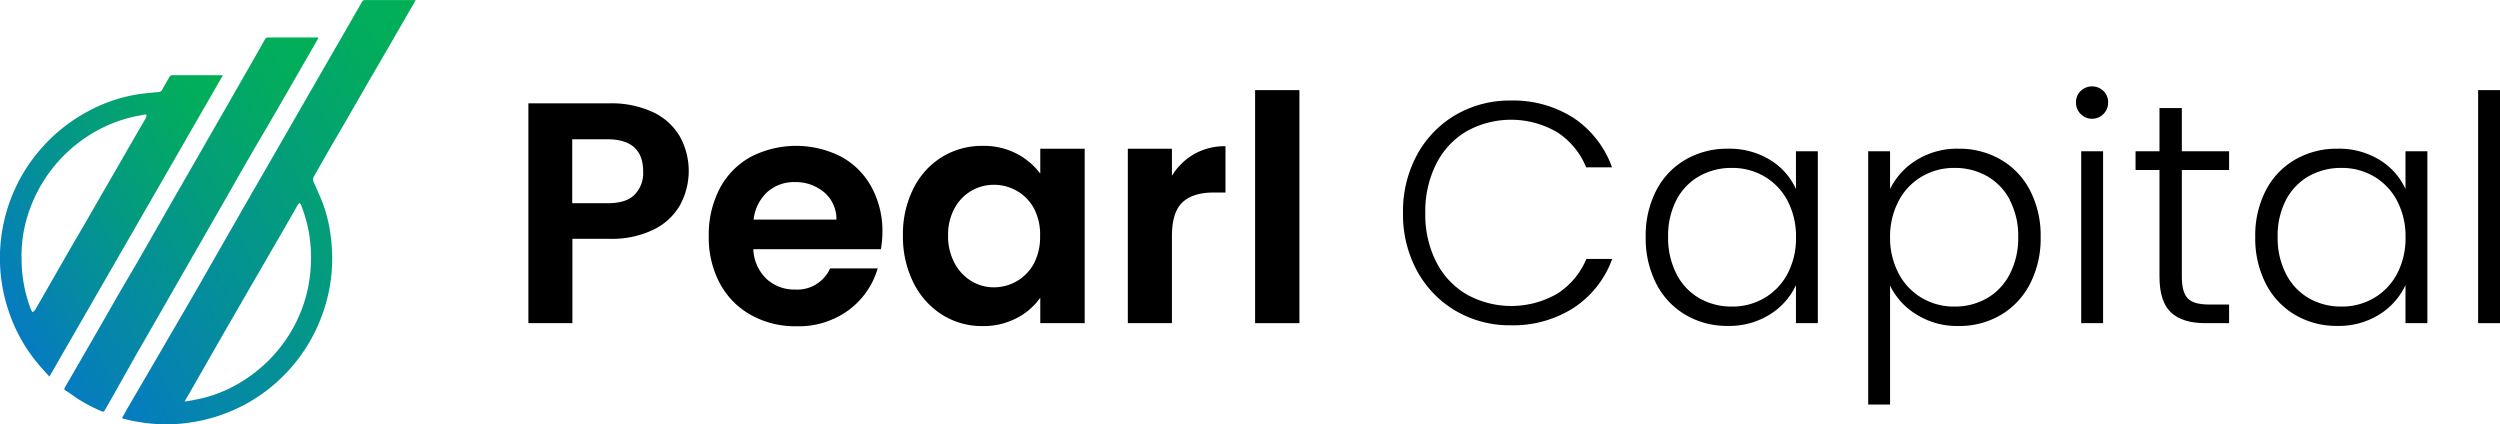 <svg xmlns="http://www.w3.org/2000/svg" xmlns:xlink="http://www.w3.org/1999/xlink" viewBox="0 0 571.41 97"><defs><linearGradient id="linear-gradient" x1="26.35" y1="73.57" x2="118.02" y2="20.64" gradientTransform="translate(145 98.4) rotate(180)" gradientUnits="userSpaceOnUse"><stop offset="0" stop-color="#01b055"></stop><stop offset="0.17" stop-color="#02ab60"></stop><stop offset="0.46" stop-color="#039c7d"></stop><stop offset="0.84" stop-color="#0585ad"></stop><stop offset="1" stop-color="#067bc2"></stop></linearGradient><linearGradient id="linear-gradient-2" x1="76.18" y1="66.4" x2="136.9" y2="31.34" xlink:href="#linear-gradient"></linearGradient><linearGradient id="linear-gradient-3" x1="51.32" y1="69.79" x2="129.64" y2="24.57" xlink:href="#linear-gradient"></linearGradient></defs><title>01_pearl-capital-logo</title><g id="Layer_1" data-name="Layer 1"><path d="M165.51,47.88a14,14,0,0,1-6,5.68,21.73,21.73,0,0,1-10.26,2.16h-8.42V75H130.77V24.76h18.5a22.44,22.44,0,0,1,9.94,2,14,14,0,0,1,6.16,5.54,16.28,16.28,0,0,1,.14,15.56ZM155,45.68a7,7,0,0,0,2-5.36q0-7.35-8.21-7.35h-8V47.59h8C151.62,47.59,153.69,47,155,45.68Z" transform="translate(-10 -1.14)"></path><path d="M211.34,58.1H182.18a9.9,9.9,0,0,0,3,6.77,9.34,9.34,0,0,0,6.55,2.45,8.22,8.22,0,0,0,8-4.83h10.88A18.19,18.19,0,0,1,204,72a19.34,19.34,0,0,1-12,3.71,20.72,20.72,0,0,1-10.33-2.56,17.92,17.92,0,0,1-7.13-7.23A22.11,22.11,0,0,1,172,55.08a22.64,22.64,0,0,1,2.52-10.88,17.62,17.62,0,0,1,7.06-7.2,22.65,22.65,0,0,1,20.63-.07,17.24,17.24,0,0,1,7,7,21,21,0,0,1,2.48,10.33A24.08,24.08,0,0,1,211.34,58.1Zm-10.16-6.77a8,8,0,0,0-2.8-6.23,10,10,0,0,0-6.7-2.34,9.15,9.15,0,0,0-6.3,2.27,10,10,0,0,0-3.13,6.3Z" transform="translate(-10 -1.14)"></path><path d="M218.79,44.2a17.75,17.75,0,0,1,6.55-7.2,17.43,17.43,0,0,1,9.25-2.52,16.34,16.34,0,0,1,7.81,1.8,15.91,15.91,0,0,1,5.37,4.54V35.13h10.15V75H247.77V69.19a15,15,0,0,1-5.37,4.64,16.32,16.32,0,0,1-7.88,1.84,17,17,0,0,1-9.18-2.59,18.2,18.2,0,0,1-6.55-7.31,23.48,23.48,0,0,1-2.41-10.84A23.1,23.1,0,0,1,218.79,44.2Zm27.54,4.58a10.17,10.17,0,0,0-3.89-4,10.44,10.44,0,0,0-5.26-1.4,10.13,10.13,0,0,0-9,5.36,12.48,12.48,0,0,0-1.48,6.23,12.87,12.87,0,0,0,1.48,6.3A10.59,10.59,0,0,0,232,65.37a9.84,9.84,0,0,0,5.14,1.44,10.44,10.44,0,0,0,5.26-1.4,10.2,10.2,0,0,0,3.89-4,13,13,0,0,0,1.44-6.3A12.92,12.92,0,0,0,246.33,48.78Z" transform="translate(-10 -1.14)"></path><path d="M282.94,36.36a14.1,14.1,0,0,1,7.16-1.8V45.14h-2.66c-3.17,0-5.56.75-7.16,2.23s-2.42,4.08-2.42,7.78V75H267.78V35.13h10.08v6.19A14.19,14.19,0,0,1,282.94,36.36Z" transform="translate(-10 -1.14)"></path><path d="M307,21.74V75H296.87V21.74Z" transform="translate(-10 -1.14)"></path><path d="M333.88,36.54a23.54,23.54,0,0,1,8.85-9.15,24.46,24.46,0,0,1,12.53-3.27,25.52,25.52,0,0,1,14.44,4,22.75,22.75,0,0,1,8.75,11.27h-5.91a17.3,17.3,0,0,0-6.58-8,20.91,20.91,0,0,0-20.67-.29,18,18,0,0,0-7,7.45,24.16,24.16,0,0,0-2.52,11.27,23.9,23.9,0,0,0,2.52,11.23,18.07,18.07,0,0,0,7,7.42A21,21,0,0,0,366,68.22a17.19,17.19,0,0,0,6.58-7.89h5.91a22.52,22.52,0,0,1-8.79,11.16,25.69,25.69,0,0,1-14.4,4,24.46,24.46,0,0,1-12.53-3.27,23.63,23.63,0,0,1-8.85-9.11,26.84,26.84,0,0,1-3.24-13.25A27,27,0,0,1,333.88,36.54Z" transform="translate(-10 -1.14)"></path><path d="M388.56,44.67a17.21,17.21,0,0,1,6.7-7.05,18.88,18.88,0,0,1,9.68-2.49,17.73,17.73,0,0,1,9.69,2.59,15.09,15.09,0,0,1,5.86,6.63V35.71h5V75h-5V66.31A15.66,15.66,0,0,1,414.55,73a17.46,17.46,0,0,1-9.68,2.63,18.58,18.58,0,0,1-9.61-2.52,17.48,17.48,0,0,1-6.7-7.13,22.64,22.64,0,0,1-2.41-10.66A22.42,22.42,0,0,1,388.56,44.67Zm30,2.34a13.86,13.86,0,0,0-5.29-5.54,14.39,14.39,0,0,0-7.38-1.95,14.93,14.93,0,0,0-7.49,1.88,13.28,13.28,0,0,0-5.22,5.43,17.73,17.73,0,0,0-1.91,8.46,18,18,0,0,0,1.91,8.46,13.35,13.35,0,0,0,5.22,5.55,14.75,14.75,0,0,0,7.49,1.91,14.39,14.39,0,0,0,7.38-1.95,13.92,13.92,0,0,0,5.29-5.54,17.28,17.28,0,0,0,1.94-8.35A17.29,17.29,0,0,0,418.55,47Z" transform="translate(-10 -1.14)"></path><path d="M448,37.76a17.46,17.46,0,0,1,9.68-2.63,18.79,18.79,0,0,1,9.62,2.49A17.25,17.25,0,0,1,474,44.67a22.42,22.42,0,0,1,2.42,10.62A22.64,22.64,0,0,1,474,66a17.52,17.52,0,0,1-6.69,7.13,18.62,18.62,0,0,1-9.62,2.52A17.49,17.49,0,0,1,448,73a15.82,15.82,0,0,1-6-6.59V93.6h-5V35.71h5v8.64A15.92,15.92,0,0,1,448,37.76Zm21.38,9.07a13.28,13.28,0,0,0-5.22-5.43,14.89,14.89,0,0,0-7.48-1.88,14.39,14.39,0,0,0-7.38,1.95A13.88,13.88,0,0,0,444,47,17.4,17.4,0,0,0,442,55.37,17.39,17.39,0,0,0,444,63.72a13.94,13.94,0,0,0,5.3,5.54,14.39,14.39,0,0,0,7.38,1.95,14.71,14.71,0,0,0,7.48-1.91,13.35,13.35,0,0,0,5.22-5.55,17.83,17.83,0,0,0,1.91-8.46A17.61,17.61,0,0,0,469.34,46.83Z" transform="translate(-10 -1.14)"></path><path d="M485.58,27.21a3.62,3.62,0,0,1-1.08-2.66,3.51,3.51,0,0,1,1.08-2.63,3.75,3.75,0,0,1,5.18,0,3.51,3.51,0,0,1,1.08,2.63,3.62,3.62,0,0,1-1.08,2.66,3.65,3.65,0,0,1-5.18,0Zm5.11,8.5V75h-5V35.71Z" transform="translate(-10 -1.14)"></path><path d="M508.69,40V64.37q0,3.6,1.37,5c.91.92,2.52,1.37,4.82,1.37h4.61V75h-5.4q-5.33,0-7.92-2.48t-2.59-8.17V40h-5.47V35.71h5.47V25.84h5.11v9.87h10.8V40Z" transform="translate(-10 -1.14)"></path><path d="M527.88,44.67a17.21,17.21,0,0,1,6.7-7.05,18.88,18.88,0,0,1,9.68-2.49,17.7,17.7,0,0,1,9.68,2.59,15.12,15.12,0,0,1,5.87,6.63V35.71h5V75h-5V66.31A15.79,15.79,0,0,1,553.87,73a17.46,17.46,0,0,1-9.68,2.63,18.56,18.56,0,0,1-9.61-2.52,17.48,17.48,0,0,1-6.7-7.13,22.64,22.64,0,0,1-2.41-10.66A22.42,22.42,0,0,1,527.88,44.67Zm30,2.34a13.86,13.86,0,0,0-5.29-5.54,14.45,14.45,0,0,0-7.39-1.95,14.89,14.89,0,0,0-7.48,1.88,13.28,13.28,0,0,0-5.22,5.43,17.61,17.61,0,0,0-1.91,8.46,17.83,17.83,0,0,0,1.91,8.46,13.35,13.35,0,0,0,5.22,5.55,14.71,14.71,0,0,0,7.48,1.91,14.45,14.45,0,0,0,7.39-1.95,13.92,13.92,0,0,0,5.29-5.54,17.39,17.39,0,0,0,1.94-8.35A17.4,17.4,0,0,0,557.87,47Z" transform="translate(-10 -1.14)"></path><path d="M581.41,21.74V75h-5V21.74Z" transform="translate(-10 -1.14)"></path></g><g id="Layer_2" data-name="Layer 2"><path d="M105,1.19c-.55,1-1.06,1.85-1.58,2.74q-4.47,7.79-9,15.56-3.45,6-6.93,12c-2,3.39-3.92,6.78-5.85,10.19a1.22,1.22,0,0,0,0,.92c.74,1.77,1.59,3.49,2.25,5.29a34,34,0,0,1,1.62,6.63,39,39,0,0,1,.3,8.7,36.93,36.93,0,0,1-1.66,8.38A37.88,37.88,0,0,1,73.85,87.94a36.9,36.9,0,0,1-7.25,5.31A37.93,37.93,0,0,1,53,97.78a37.54,37.54,0,0,1-5.9.35,41.69,41.69,0,0,1-9-1.31,1.81,1.81,0,0,1-.22-.12c.38-.67.74-1.33,1.11-2L45.83,83l9-15.47L61.42,56l5.79-10.1q3.23-5.58,6.43-11.16,3.4-5.89,6.79-11.8L89.31,7.53c1.16-2,2.3-4,3.48-6.05a.74.74,0,0,1,.53-.33h11.35C104.75,1.14,104.83,1.17,105,1.19ZM52.2,92.87a3.09,3.09,0,0,0,.48,0c1-.2,2.1-.38,3.14-.62a30.7,30.7,0,0,0,9.42-3.88A33.38,33.38,0,0,0,76.48,77,32.47,32.47,0,0,0,81,62.49,33.51,33.51,0,0,0,80.55,54a34,34,0,0,0-1.73-6,1.92,1.92,0,0,0-.33-.45,2.72,2.72,0,0,0-.42.41c-1,1.74-2,3.49-3,5.24L66.31,68.33l-4.84,8.39L53,91.52Z" transform="translate(-10 -1.14)" style="fill:url(#linear-gradient)"></path><path d="M60.94,18.35c-13.22,23-26.41,45.86-39.64,68.86-.9-1-1.76-1.91-2.57-2.87a36.92,36.92,0,0,1-6.8-12.24A37.58,37.58,0,0,1,10,61.32,38,38,0,0,1,12.51,46.5,37.36,37.36,0,0,1,18.64,36a37.88,37.88,0,0,1,11.49-9.42,35.41,35.41,0,0,1,10.38-3.71c1.9-.36,3.84-.51,5.76-.7a.89.89,0,0,0,.79-.52c.56-1,1.13-2,1.72-3a.77.77,0,0,1,.54-.32c3.77,0,7.53,0,11.3,0A2.31,2.31,0,0,1,60.94,18.35Zm-46,41.5A32.16,32.16,0,0,0,17.12,72a2.69,2.69,0,0,0,.34.49c.18-.15.41-.26.52-.45.74-1.24,1.45-2.49,2.17-3.75q2.67-4.68,5.36-9.35c1.15-2,2.33-4,3.49-6l8.7-15.08q2.7-4.7,5.42-9.38a4.21,4.21,0,0,0,.34-.75c.07-.27,0-.47-.36-.41l-.83.16a31.91,31.91,0,0,0-8.41,2.65A33.48,33.48,0,0,0,16.73,49.18,31.09,31.09,0,0,0,14.92,59.85Z" transform="translate(-10 -1.14)" style="fill:url(#linear-gradient-2)"></path><path d="M82.8,9.76l-1,1.77Q78.41,17.44,75,23.35t-7,12c-2,3.46-4,6.94-5.95,10.41-1.78,3.11-3.58,6.22-5.36,9.34q-3.74,6.51-7.46,13-4,7-8,13.92L34.77,93.5c-.28.5-.6,1-.87,1.48a.41.41,0,0,1-.61.19,37.72,37.72,0,0,1-5.53-2.89C26.84,91.68,26,91,25,90.41c-.33-.22-.37-.39-.16-.75,1.37-2.33,2.72-4.68,4.06-7q3.72-6.43,7.41-12.89C38,66.81,39.74,63.9,41.43,61q3.75-6.54,7.5-13.11c1.81-3.16,3.63-6.3,5.44-9.46,1.6-2.77,3.18-5.54,4.77-8.31q2.09-3.63,4.16-7.26Q67,16.42,70.64,10a.72.72,0,0,1,.49-.29l11.4,0A2.44,2.44,0,0,1,82.8,9.76Z" transform="translate(-10 -1.14)" style="fill:url(#linear-gradient-3)"></path></g></svg>
